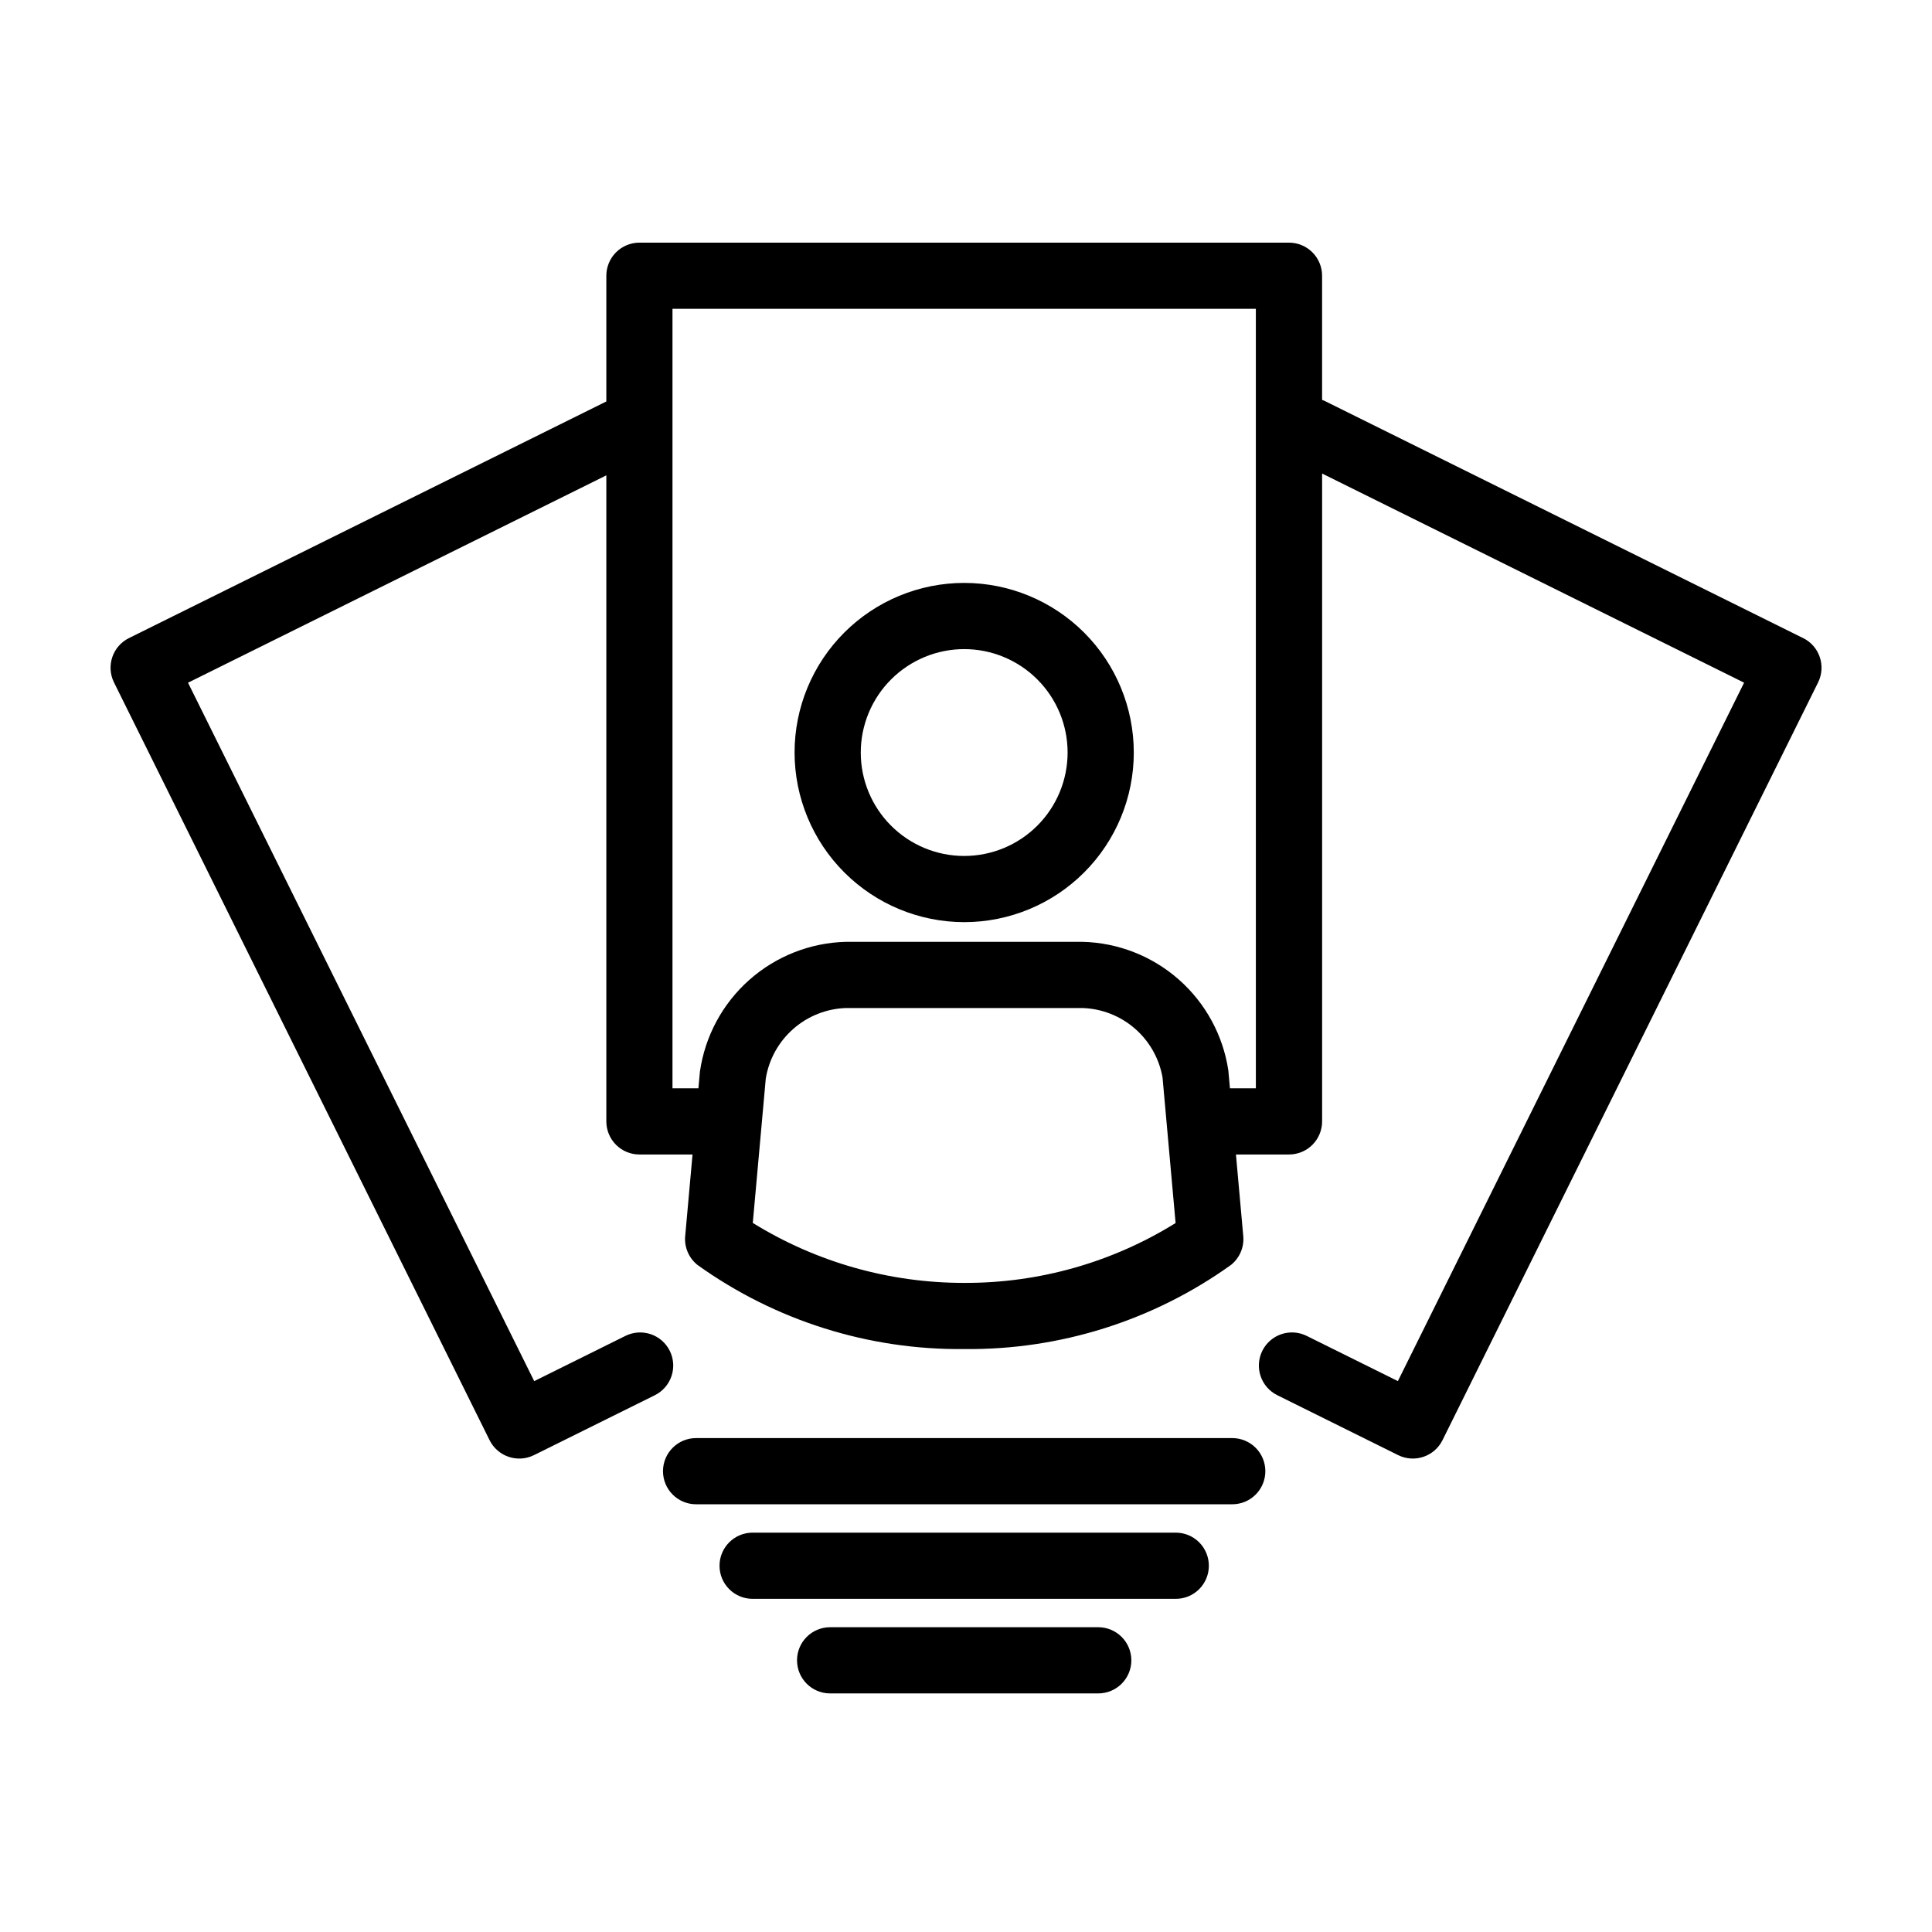 <?xml version="1.0" encoding="UTF-8"?>
<!-- Uploaded to: ICON Repo, www.iconrepo.com, Generator: ICON Repo Mixer Tools -->
<svg fill="#000000" width="800px" height="800px" version="1.1" viewBox="144 144 512 512" xmlns="http://www.w3.org/2000/svg">
 <g>
  <path d="m399.53 388.38c11.918-0.004 23.352-4.742 31.777-13.172 8.43-8.43 13.164-19.863 13.16-31.785 0-11.918-4.734-23.352-13.164-31.781-8.43-8.426-19.863-13.164-31.785-13.164-11.918 0-23.352 4.738-31.781 13.164-8.43 8.43-13.168 19.863-13.168 31.781 0.012 11.922 4.754 23.348 13.184 31.777s19.855 13.168 31.777 13.18zm0-72.359c7.269 0.004 14.238 2.894 19.375 8.035 5.141 5.141 8.023 12.113 8.023 19.383-0.004 7.269-2.894 14.238-8.035 19.375-5.141 5.141-12.113 8.027-19.379 8.023-7.269 0-14.242-2.891-19.379-8.031-5.141-5.141-8.027-12.113-8.023-19.383 0.008-7.266 2.898-14.234 8.039-19.371 5.141-5.137 12.109-8.027 19.379-8.031z"/>
  <path d="m621.84 313.1-126.88-62.895c-0.191-0.094-0.395-0.141-0.594-0.223v-32.91c0-2.328-0.922-4.559-2.57-6.203-1.645-1.645-3.875-2.566-6.199-2.566h-172.14c-2.328 0-4.559 0.922-6.203 2.566-1.645 1.645-2.57 3.875-2.57 6.203v33.32l-126.51 62.707c-4.34 2.152-6.113 7.414-3.965 11.754l99.535 200.81c2.156 4.336 7.418 6.109 11.758 3.965l32.02-15.871v-0.004c2.09-1.031 3.68-2.848 4.426-5.055 0.75-2.207 0.586-4.621-0.449-6.707-1.035-2.09-2.856-3.68-5.062-4.422-2.211-0.742-4.621-0.574-6.707 0.465l-24.16 11.98-91.746-185.09 110.86-54.949v171.21c0 2.324 0.926 4.559 2.57 6.203 1.645 1.645 3.875 2.566 6.203 2.566h14.07l-1.945 21.633h-0.004c-0.262 2.918 0.953 5.773 3.231 7.613 20.598 14.777 45.375 22.594 70.723 22.316 25.348 0.273 50.121-7.543 70.719-22.316 2.277-1.84 3.488-4.691 3.227-7.606l-1.941-21.637h14.066v-0.004c2.324 0 4.555-0.922 6.199-2.566 1.648-1.645 2.57-3.879 2.57-6.203v-171.69l111.83 55.426-91.75 185.09-24.16-11.98c-2.086-1.039-4.496-1.207-6.703-0.465-2.211 0.742-4.031 2.336-5.066 4.422-1.035 2.086-1.195 4.5-0.449 6.707 0.746 2.207 2.34 4.023 4.43 5.055l32.016 15.875c4.344 2.148 9.605 0.371 11.758-3.965l99.535-200.81c2.148-4.34 0.375-9.602-3.965-11.754zm-222.32 170.88c-19.789 0.023-39.191-5.481-56.023-15.891l3.438-38.238c0.824-5.098 3.394-9.746 7.269-13.16 3.871-3.414 8.809-5.379 13.969-5.555h62.691c5.113 0.164 10.012 2.082 13.875 5.43 3.863 3.352 6.457 7.926 7.344 12.961l3.461 38.586v0.004c-16.812 10.449-36.227 15.945-56.023 15.863zm77.297-51.562h-6.867l-0.43-4.781c-1.414-9.316-6.062-17.832-13.133-24.059-7.07-6.223-16.105-9.758-25.523-9.984h-62.691c-9.465 0.238-18.543 3.82-25.621 10.109-7.082 6.289-11.707 14.883-13.059 24.254l-0.402 4.457-6.875 0.004v-206.58h154.6z"/>
  <path d="m479.33 533.88c0-2.328-0.922-4.559-2.566-6.203-1.645-1.645-3.875-2.57-6.203-2.57h-142.09c-4.844 0-8.77 3.93-8.77 8.773s3.926 8.77 8.77 8.77h142.09c2.328 0 4.559-0.922 6.203-2.57 1.645-1.645 2.566-3.875 2.566-6.199z"/>
  <path d="m464.36 558.94c0-2.328-0.922-4.559-2.566-6.203-1.645-1.645-3.875-2.57-6.203-2.57h-112.14c-4.844 0-8.77 3.93-8.77 8.773s3.926 8.77 8.77 8.77h112.14c2.328 0 4.559-0.922 6.203-2.566 1.645-1.648 2.566-3.879 2.566-6.203z"/>
  <path d="m363.99 575.23c-4.844 0-8.77 3.93-8.77 8.773s3.926 8.77 8.77 8.77h71.055c4.844 0 8.773-3.926 8.773-8.77s-3.93-8.773-8.773-8.773z"/>
 </g>
</svg>